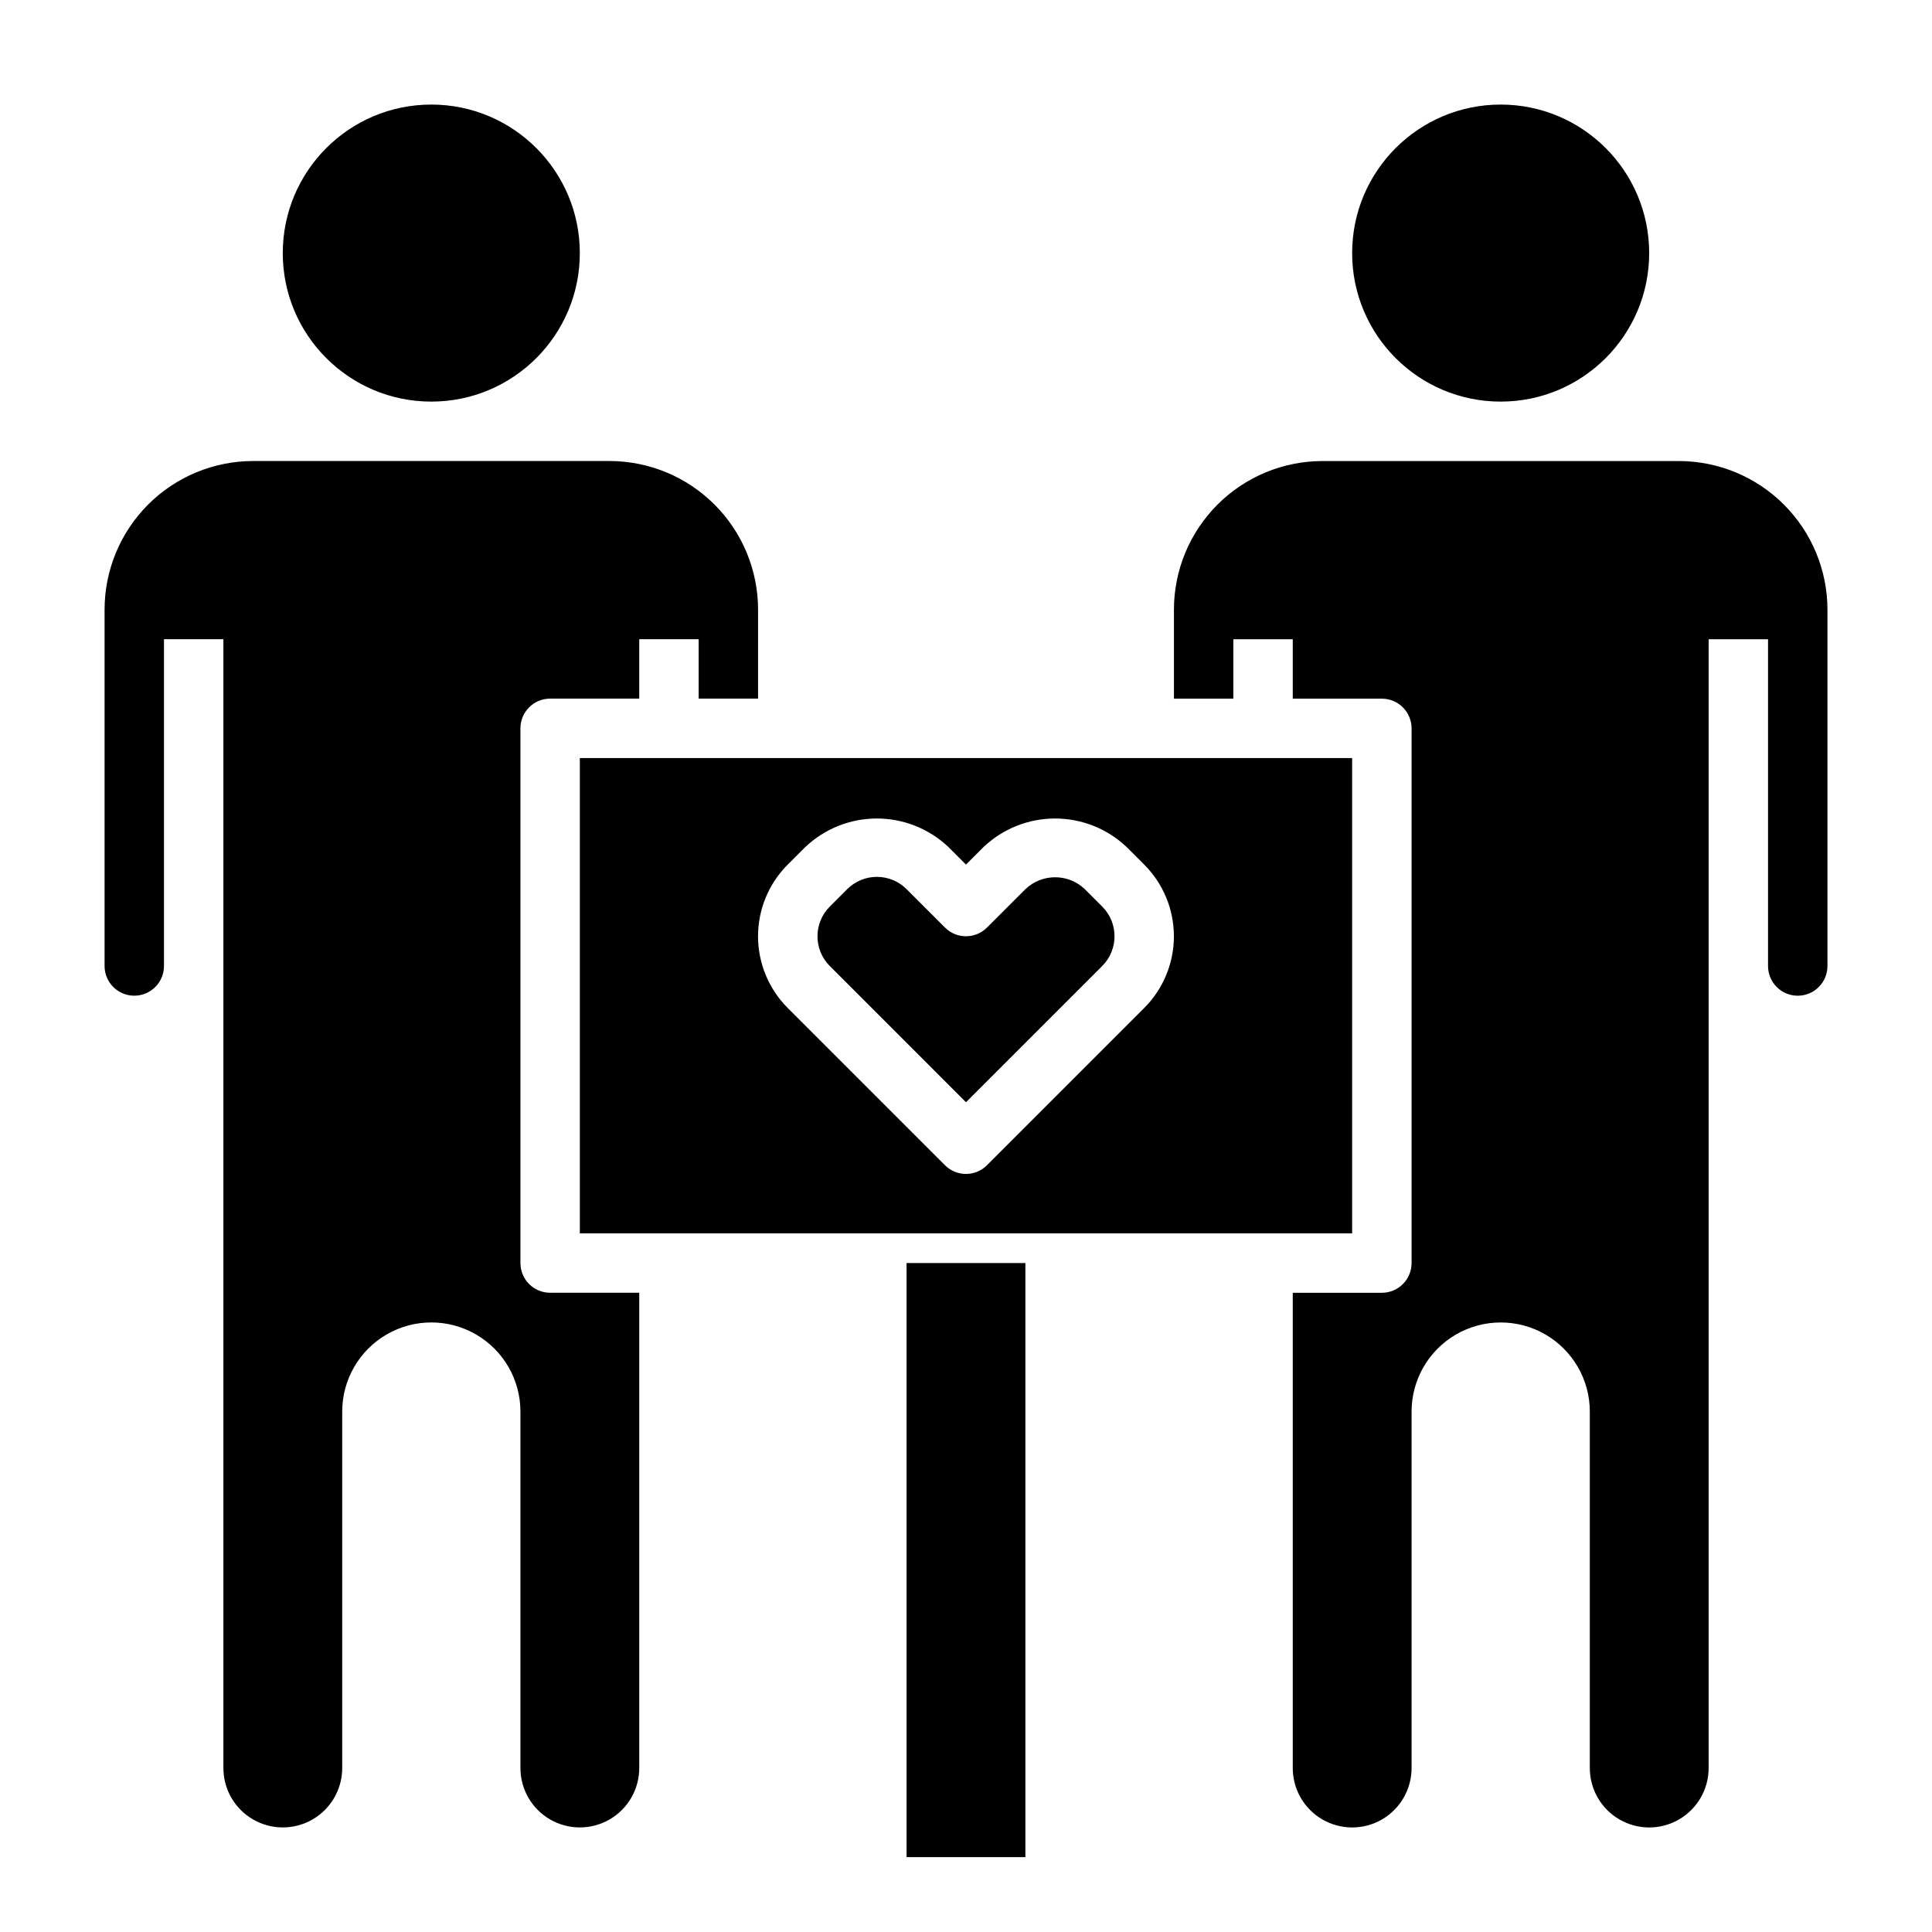<?xml version="1.0" encoding="UTF-8"?>
<!-- Uploaded to: ICON Repo, www.svgrepo.com, Generator: ICON Repo Mixer Tools -->
<svg fill="#000000" width="800px" height="800px" version="1.1" viewBox="144 144 512 512" xmlns="http://www.w3.org/2000/svg">
 <g>
  <path d="m281.92 478.72v-141.7c0-4.348 3.523-7.875 7.871-7.875h23.617v-15.742h15.742v15.742h15.742l0.004-23.613c-0.012-10.438-4.164-20.441-11.543-27.82-7.379-7.379-17.383-11.527-27.816-11.539h-94.465c-10.434 0.012-20.441 4.16-27.82 11.539-7.375 7.379-11.527 17.383-11.539 27.82v94.465c0 4.348 3.523 7.871 7.871 7.871 4.348 0 7.871-3.523 7.871-7.871v-86.594h15.746v299.14c0 5.625 3 10.824 7.871 13.637 4.871 2.812 10.871 2.812 15.742 0s7.875-8.012 7.875-13.637v-94.465c0-8.438 4.5-16.234 11.805-20.453 7.309-4.219 16.312-4.219 23.617 0 7.309 4.219 11.809 12.016 11.809 20.453v94.465c0 5.625 3 10.824 7.871 13.637 4.871 2.812 10.875 2.812 15.746 0s7.871-8.012 7.871-13.637v-125.95h-23.617c-4.348 0-7.871-3.523-7.871-7.871z"/>
  <path d="m581.05 211.07c0 21.738-17.621 39.359-39.359 39.359-21.738 0-39.359-17.621-39.359-39.359 0-21.738 17.621-39.359 39.359-39.359 21.738 0 39.359 17.621 39.359 39.359"/>
  <path d="m400 436.1 36.102-36.102c4.344-4.352 4.344-11.398 0-15.746l-4.613-4.613c-4.406-4.211-11.344-4.211-15.746 0l-10.18 10.172c-3.074 3.074-8.055 3.074-11.129 0l-10.18-10.172c-2.086-2.086-4.918-3.262-7.871-3.262-2.953 0-5.785 1.176-7.871 3.262l-4.613 4.613c-4.344 4.348-4.344 11.395 0 15.746z"/>
  <path d="m297.66 211.07c0 21.738-17.625 39.359-39.363 39.359s-39.359-17.621-39.359-39.359c0-21.738 17.621-39.359 39.359-39.359s39.363 17.621 39.363 39.359"/>
  <path d="m297.66 470.85h204.67v-125.95h-204.67zm55.105-97.73 4.609-4.606c5.125-4.883 11.93-7.602 19.004-7.602 7.074 0 13.879 2.719 19.004 7.602l4.613 4.613 4.613-4.613c5.121-4.883 11.926-7.602 19-7.602 7.078 0 13.883 2.719 19.004 7.602l4.613 4.613c5.039 5.039 7.871 11.875 7.871 19 0 7.129-2.832 13.965-7.871 19.004l-41.668 41.668c-3.074 3.074-8.055 3.074-11.129 0l-41.668-41.668c-5.039-5.039-7.871-11.879-7.871-19.008s2.832-13.965 7.871-19.004z"/>
  <path d="m588.93 266.18h-94.465c-10.434 0.012-20.438 4.16-27.816 11.539-7.379 7.379-11.531 17.383-11.543 27.82v23.617h15.742l0.004-15.746h15.742v15.742h23.617c2.086 0 4.09 0.832 5.566 2.309 1.477 1.477 2.305 3.477 2.305 5.566v141.7c0 2.086-0.828 4.09-2.305 5.566-1.477 1.477-3.481 2.305-5.566 2.305h-23.617v125.95c0 5.625 3 10.824 7.871 13.637 4.875 2.812 10.875 2.812 15.746 0 4.871-2.812 7.871-8.012 7.871-13.637v-94.465c0-8.438 4.5-16.234 11.809-20.453 7.309-4.219 16.309-4.219 23.617 0 7.305 4.219 11.809 12.016 11.809 20.453v94.465c0 5.625 3 10.824 7.871 13.637s10.871 2.812 15.742 0c4.871-2.812 7.875-8.012 7.875-13.637v-299.14h15.742v86.594c0 4.348 3.523 7.871 7.871 7.871 4.348 0 7.875-3.523 7.875-7.871v-94.465c-0.016-10.438-4.164-20.441-11.543-27.82s-17.383-11.527-27.82-11.539z"/>
  <path d="m384.25 478.72h31.488v157.44h-31.488z"/>
 </g>
</svg>